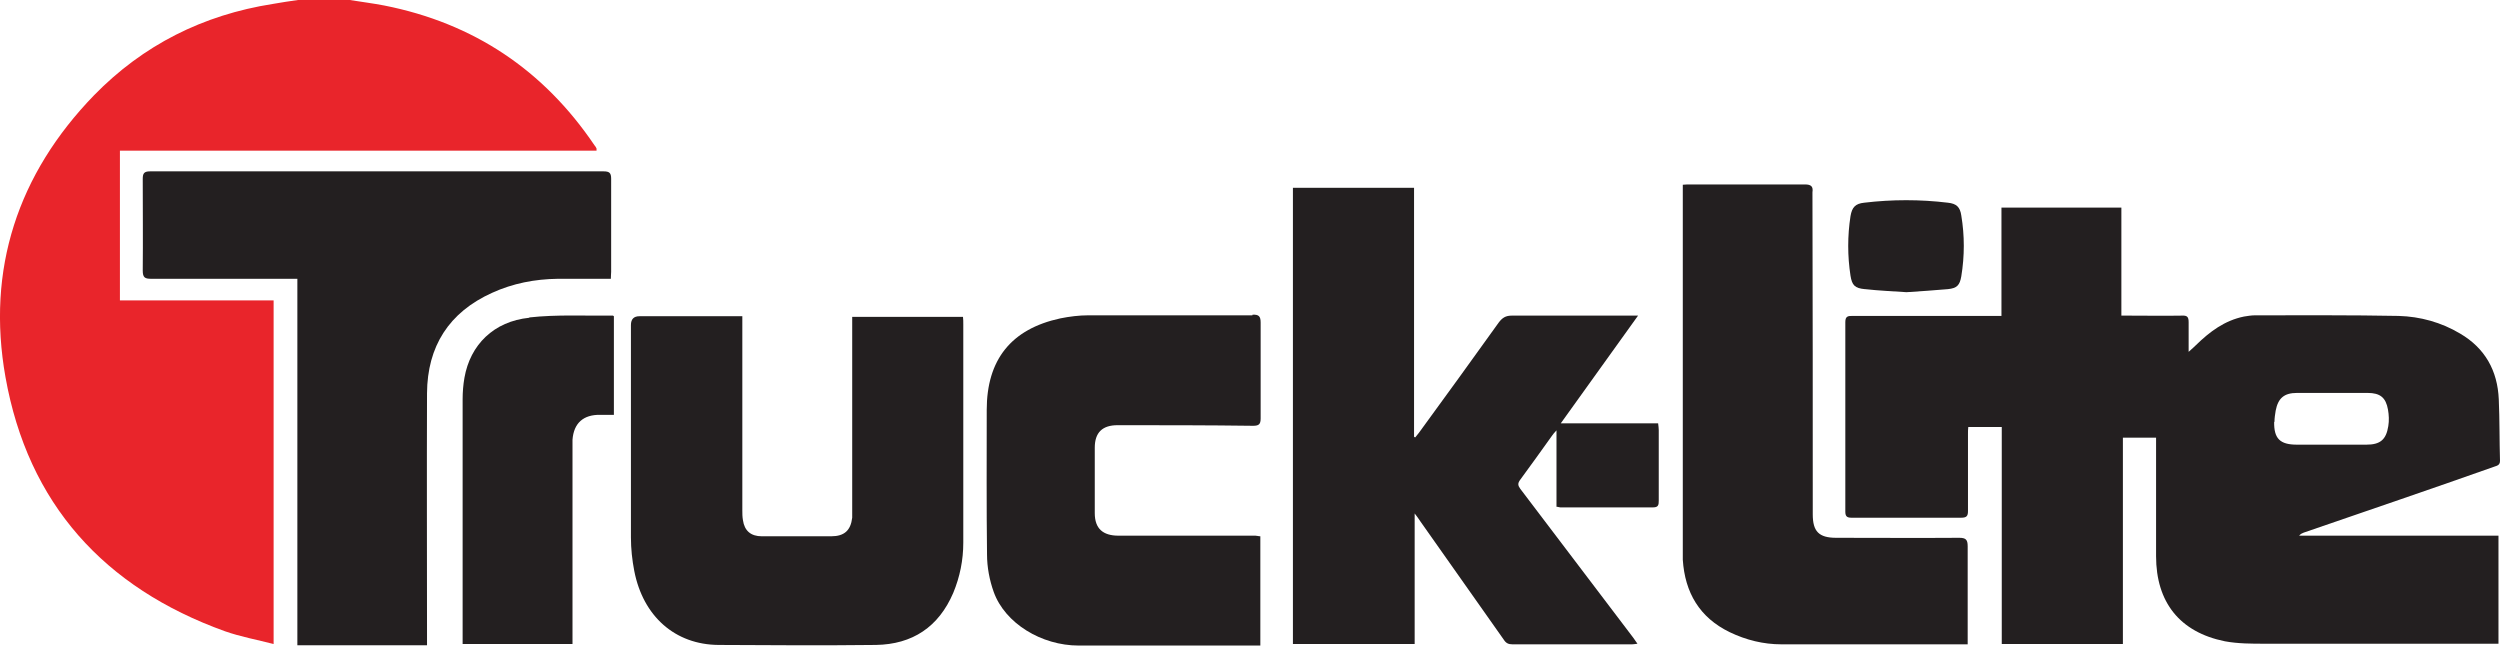 <svg xmlns="http://www.w3.org/2000/svg" id="b" data-name="Layer 2" viewBox="0 0 82.14 21.22"><defs><style>      .d {        fill: none;      }      .e {        fill: #e9252b;      }      .f {        fill: #231f20;      }    </style></defs><g id="c" data-name="Layer 1"><g><path class="d" d="M77.76,14.62c.45,0,.65-.16.72-.61.03-.18.02-.36-.01-.54-.07-.41-.26-.55-.67-.55-.77,0-1.55,0-2.32,0-.42,0-.62.16-.7.58-.02.12-.04.24-.04.37-.01.56.18.75.75.75.37,0,.74,0,1.11,0,.39,0,.78,0,1.17,0Z"></path><path class="e" d="M3.94,4.95h15.66s0-.05,0-.07c-.02-.04-.04-.08-.07-.11C17.86,2.3,15.56.76,12.62.18c-.37-.07-.75-.12-1.13-.18h-1.7c-.28.04-.55.08-.83.13-2.29.36-4.26,1.35-5.87,3C.58,5.72-.45,8.85.18,12.39c.74,4.16,3.24,6.92,7.21,8.35.51.18,1.06.28,1.6.42v-11.29H3.94v-4.91Z"></path><path class="f" d="M75.69,17.5c1.07-.37,2.13-.73,3.2-1.1,1.02-.35,2.05-.71,3.07-1.07.09-.03.18-.05.18-.19-.02-.67-.01-1.34-.04-2.02-.04-.94-.45-1.68-1.27-2.16-.62-.37-1.31-.56-2.02-.58-1.57-.03-3.14-.02-4.71-.02-.12,0-.25.02-.37.04-.64.13-1.13.5-1.58.94-.06.06-.13.12-.24.22,0-.37,0-.67,0-.97,0-.17-.04-.23-.22-.22-.58.01-1.16,0-1.74,0h-.25v-3.55h-3.94v3.56h-.28c-1.54,0-3.07,0-4.61,0-.14,0-.24,0-.24.2,0,2.08,0,4.15,0,6.23,0,.15.05.2.2.2,1.2,0,2.4,0,3.61,0,.18,0,.22-.06.22-.22,0-.84,0-1.68,0-2.52,0-.08,0-.17.01-.24h1.1v7.13h3.98v-6.78h1.09v.27c0,1.21,0,2.41,0,3.62,0,1.52.78,2.5,2.26,2.8.43.08.88.08,1.32.08,2.46,0,4.92,0,7.39,0h.28v-3.55h-6.55c.05-.06.1-.08.15-.1ZM74.73,13.86c0-.12.02-.25.04-.37.08-.41.28-.58.7-.58.77,0,1.55,0,2.32,0,.41,0,.6.15.67.55.03.17.04.36.01.54-.07.45-.27.61-.72.61-.39,0-.78,0-1.17,0-.37,0-.74,0-1.11,0-.56,0-.76-.2-.75-.75Z"></path><path class="f" d="M54.48,13.91h-3.2c.86-1.19,1.68-2.35,2.54-3.54h-.28c-1.29,0-2.58,0-3.87,0-.2,0-.31.07-.43.23-.87,1.21-1.74,2.42-2.62,3.62-.04.05-.08.1-.12.15-.01,0-.03-.01-.04-.02V6.17h-3.98v14.99h4v-4.29c.08.11.14.18.18.25.92,1.3,1.83,2.6,2.75,3.9.07.11.15.15.28.15,1.31,0,2.62,0,3.93,0,.05,0,.1-.01.18-.02-.06-.08-.1-.14-.14-.2-1.24-1.63-2.47-3.26-3.71-4.89-.08-.11-.09-.18,0-.3.35-.48.7-.96,1.04-1.44.03-.05.07-.09.15-.18v2.51c.05,0,.09.02.12.02,1.02,0,2.04,0,3.06,0,.17,0,.18-.09.18-.22,0-.77,0-1.55,0-2.32,0-.06-.01-.13-.02-.22Z"></path><path class="f" d="M18.33,9.16c.57,0,1.14,0,1.74,0,0-.1.01-.17.01-.23,0-1.02,0-2.04,0-3.06,0-.19-.06-.24-.25-.24-4.97,0-9.93,0-14.9,0-.2,0-.24.07-.24.25,0,1,.01,2.01,0,3.01,0,.23.07.27.28.27,1.51,0,3.01,0,4.52,0h.28v12.04h4.26v-.3c0-2.66-.01-5.32,0-7.98.01-1.54.72-2.66,2.14-3.3.68-.31,1.4-.45,2.15-.46Z"></path><path class="f" d="M28,10.39v.29c0,2.03,0,4.06,0,6.09,0,.08,0,.16,0,.24-.05.42-.26.61-.69.61-.76,0-1.52,0-2.28,0-.36,0-.57-.18-.62-.53-.02-.11-.02-.22-.02-.32,0-2.02,0-4.05,0-6.07v-.31h-3.38q-.28,0-.28.29c0,2.33,0,4.66,0,6.98,0,.37.04.74.11,1.1.29,1.49,1.34,2.42,2.77,2.43,1.72.01,3.45.02,5.17,0,1.2-.02,2.06-.59,2.54-1.71.22-.53.33-1.08.33-1.65,0-2.39,0-4.79,0-7.18,0-.08,0-.15-.01-.24h-3.64Z"></path><path class="f" d="M64.39,17.67c-1.35.01-2.71,0-4.06,0-.57,0-.77-.21-.77-.77,0-3.51,0-7.03-.01-10.54,0-.01,0-.03,0-.04.03-.2-.05-.26-.25-.26-1.25,0-2.51,0-3.76,0-.08,0-.15,0-.25.01v.28c0,3.9,0,7.79,0,11.69,0,.12,0,.23,0,.35.07,1.08.55,1.9,1.54,2.38.54.26,1.11.4,1.7.4,1.99,0,3.98,0,5.97,0,.04,0,.07,0,.15,0v-.25c0-.99,0-1.98,0-2.97,0-.22-.06-.28-.28-.28Z"></path><path class="f" d="M41.15,10.36c-1.8,0-3.59,0-5.39,0-.31,0-.62.04-.92.1-1.62.35-2.42,1.36-2.42,3.01,0,1.58-.01,3.17.01,4.75,0,.41.08.84.22,1.23.37,1.03,1.57,1.76,2.79,1.76,1.92,0,3.84,0,5.76,0h.21v-3.59c-.06,0-.11-.02-.16-.02-1.5,0-3,0-4.5,0-.51,0-.78-.23-.78-.74,0-.72,0-1.43,0-2.15,0-.5.25-.74.75-.74,1.48,0,2.97,0,4.45.02.19,0,.25-.05.25-.24,0-1.05,0-2.1,0-3.15,0-.21-.06-.27-.27-.26Z"></path><path class="f" d="M17.39,10.44c-1.17.12-1.94.89-2.13,1.97-.04.23-.06.47-.06.71,0,2.6,0,5.2,0,7.81v.23h3.61v-6.47c0-.08,0-.16,0-.24.04-.55.36-.83.91-.82.15,0,.3,0,.45,0v-3.24s-.03-.02-.03-.02c-.92.01-1.84-.04-2.75.06Z"></path><path class="f" d="M61.28,9.5c.45.05.91.07,1.36.1.45-.03.91-.06,1.36-.1.3-.03.39-.13.44-.42.11-.67.11-1.34,0-2-.04-.28-.16-.39-.44-.42-.91-.11-1.83-.11-2.75,0-.29.03-.4.15-.45.44-.1.65-.1,1.31,0,1.96.05.31.14.41.47.44Z"></path></g></g></svg>